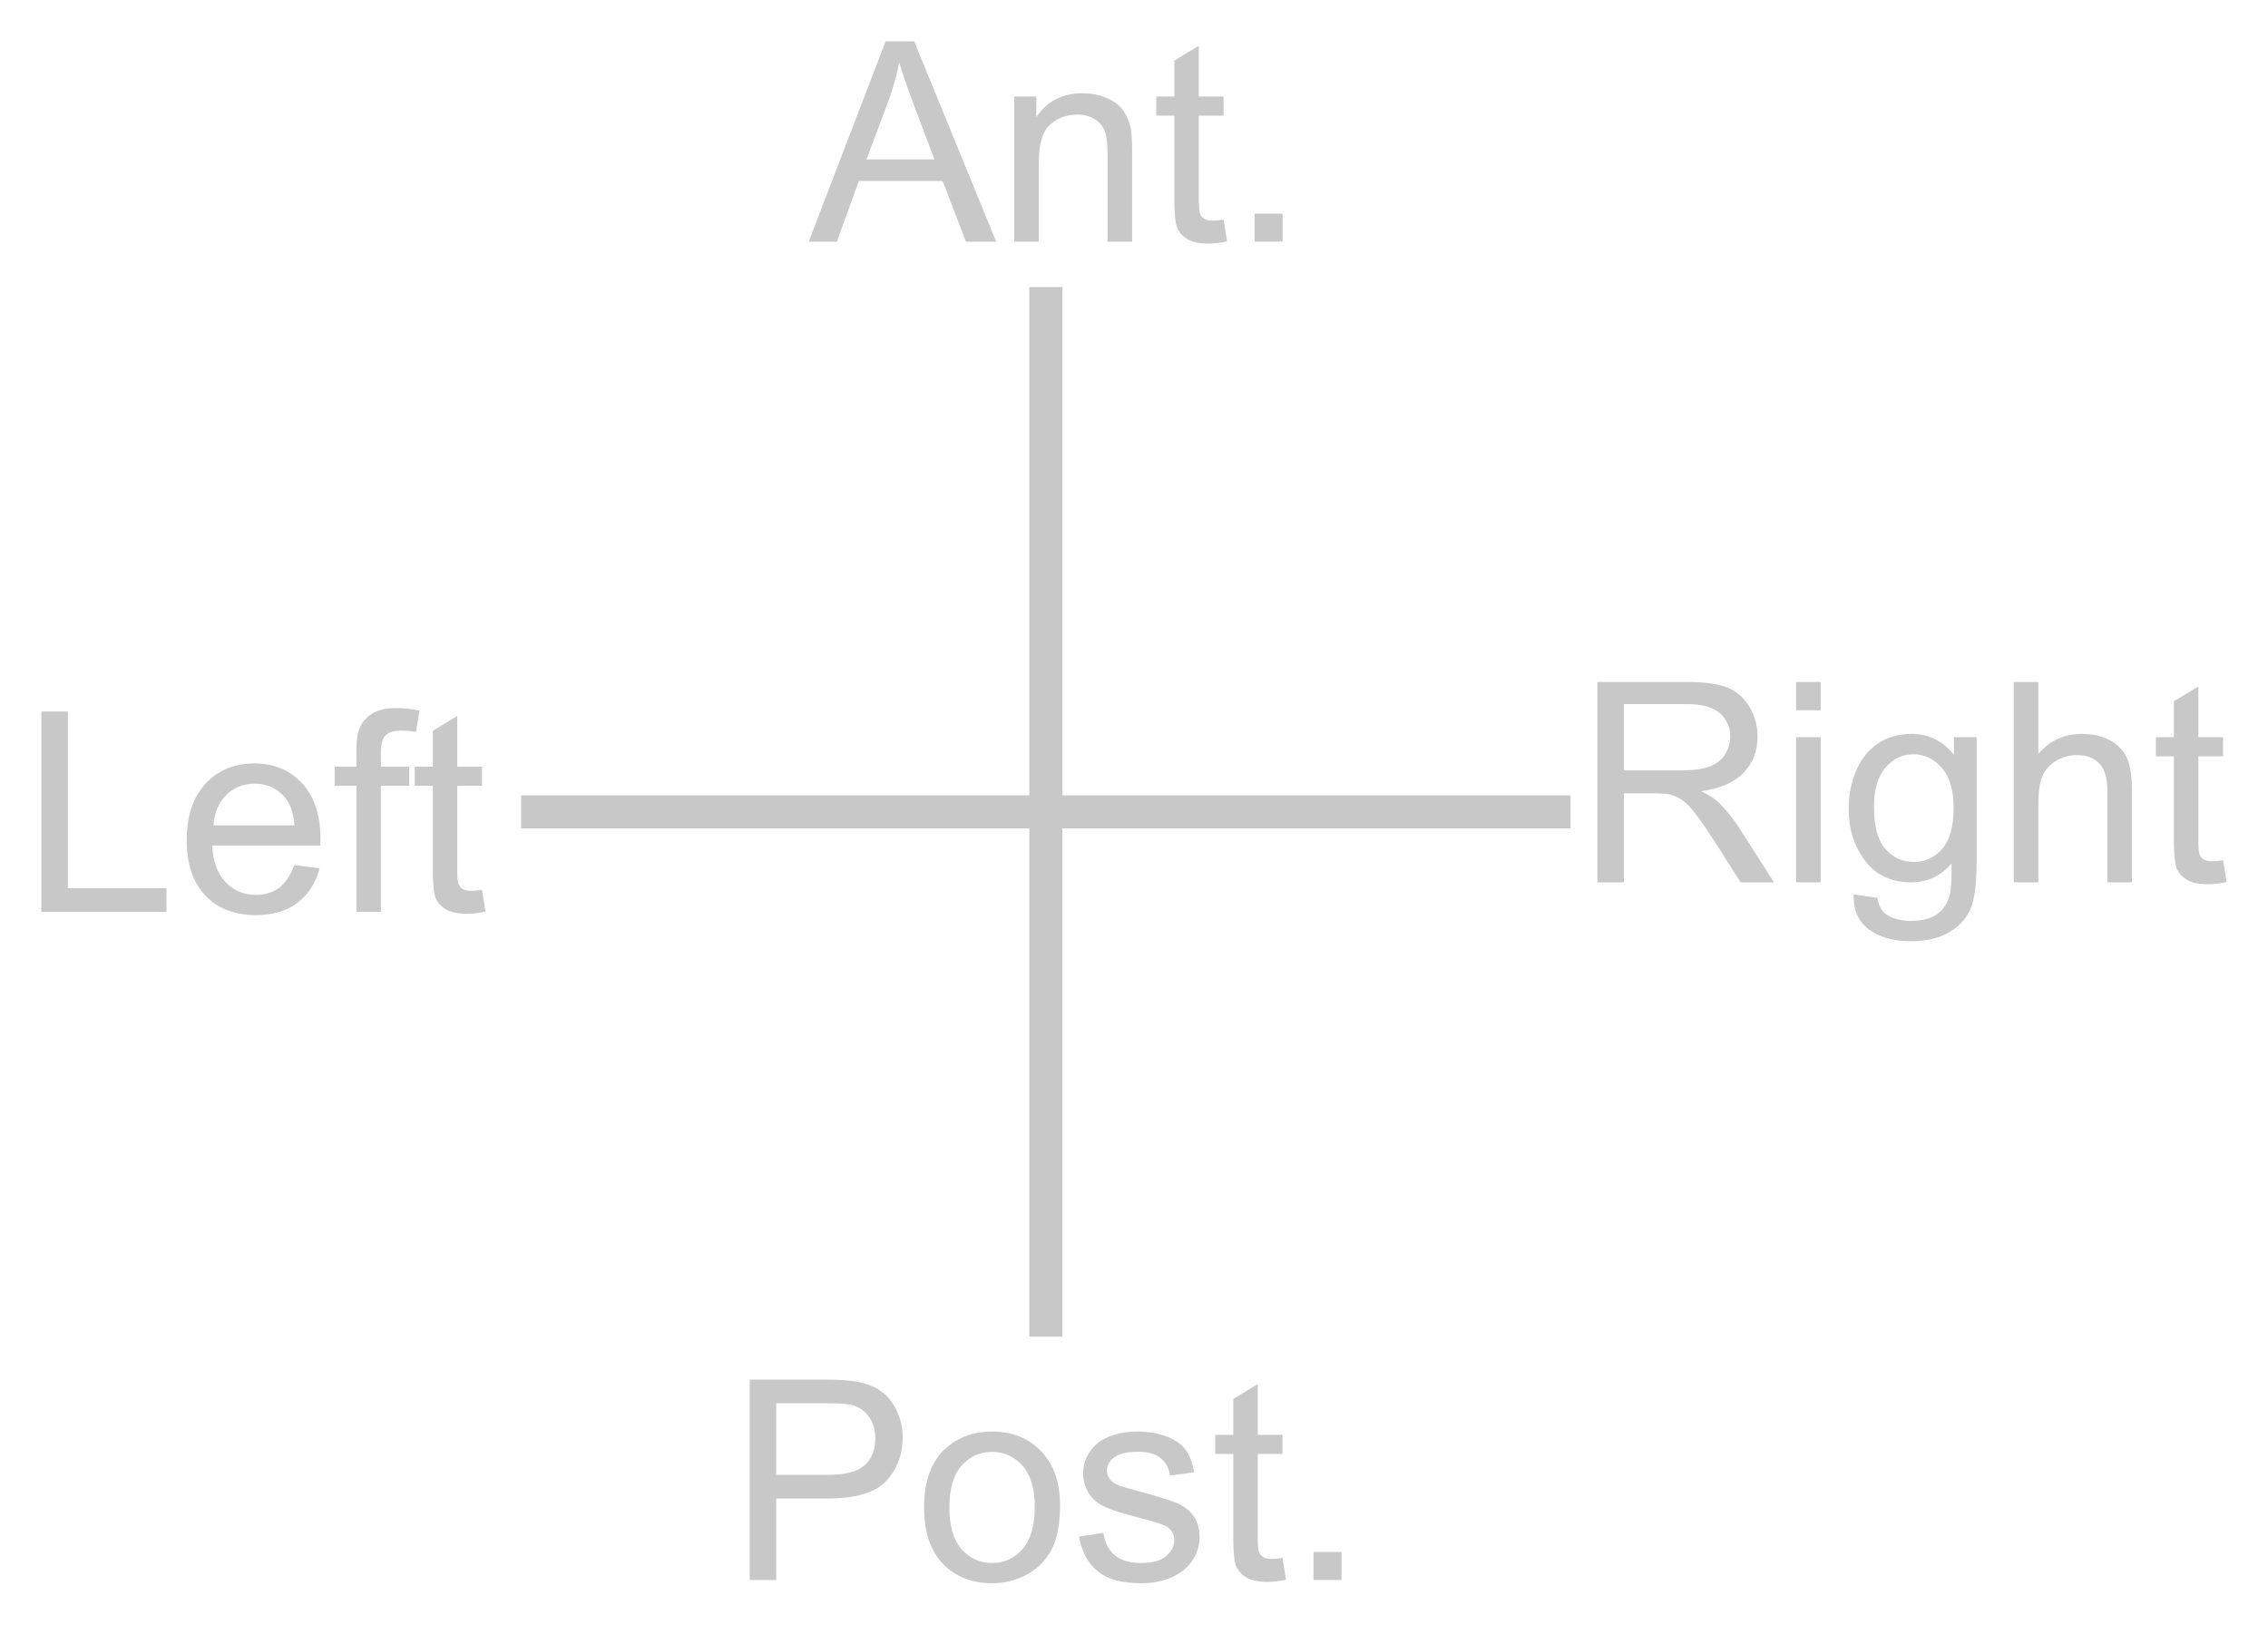 <?xml version="1.0"?>

<svg xmlns="http://www.w3.org/2000/svg" xmlns:xlink="http://www.w3.org/1999/xlink" width="518.646" height="371.46" viewBox="0 0 518.646 371.46" version="1.1">
<defs>
<g>
<symbol overflow="visible" id="glyph0-0">
<path style="stroke:none;" d="M 8 0 L 8 -40 L 40 -40 L 40 0 Z M 9 -1 L 39 -1 L 39 -39 L 9 -39 Z M 9 -1 "></path>
</symbol>
<symbol overflow="visible" id="glyph0-1">
<path style="stroke:none;" d="M -0.094 0 L 17.5 -45.812 L 24.031 -45.812 L 42.781 0 L 35.875 0 L 30.531 -13.875 L 11.375 -13.875 L 6.344 0 Z M 13.125 -18.812 L 28.656 -18.812 L 23.875 -31.5 C 22.414 -35.352 21.332 -38.52 20.625 -41 C 20.039 -38.062 19.219 -35.145 18.156 -32.25 Z M 13.125 -18.812 "></path>
</symbol>
<symbol overflow="visible" id="glyph0-2">
<path style="stroke:none;" d="M 4.219 0 L 4.219 -33.188 L 9.281 -33.188 L 9.281 -28.469 C 11.719 -32.113 15.238 -33.938 19.844 -33.938 C 21.844 -33.938 23.68 -33.578 25.359 -32.859 C 27.035 -32.141 28.289 -31.195 29.125 -30.031 C 29.957 -28.863 30.539 -27.477 30.875 -25.875 C 31.082 -24.832 31.188 -23.008 31.188 -20.406 L 31.188 0 L 25.562 0 L 25.562 -20.188 C 25.562 -22.477 25.344 -24.191 24.906 -25.328 C 24.469 -26.461 23.691 -27.367 22.578 -28.047 C 21.461 -28.723 20.156 -29.062 18.656 -29.062 C 16.258 -29.062 14.191 -28.301 12.453 -26.781 C 10.711 -25.258 9.844 -22.375 9.844 -18.125 L 9.844 0 Z M 4.219 0 "></path>
</symbol>
<symbol overflow="visible" id="glyph0-3">
<path style="stroke:none;" d="M 16.5 -5.031 L 17.312 -0.062 C 15.727 0.27 14.312 0.438 13.062 0.438 C 11.02 0.438 9.438 0.113 8.312 -0.531 C 7.188 -1.176 6.395 -2.023 5.938 -3.078 C 5.477 -4.129 5.25 -6.344 5.25 -9.719 L 5.25 -28.812 L 1.125 -28.812 L 1.125 -33.188 L 5.25 -33.188 L 5.25 -41.406 L 10.844 -44.781 L 10.844 -33.188 L 16.5 -33.188 L 16.5 -28.812 L 10.844 -28.812 L 10.844 -9.406 C 10.844 -7.801 10.941 -6.77 11.141 -6.312 C 11.336 -5.852 11.66 -5.488 12.109 -5.219 C 12.555 -4.945 13.195 -4.812 14.031 -4.812 C 14.656 -4.812 15.477 -4.883 16.5 -5.031 Z M 16.5 -5.031 "></path>
</symbol>
<symbol overflow="visible" id="glyph0-4">
<path style="stroke:none;" d="M 5.812 0 L 5.812 -6.406 L 12.219 -6.406 L 12.219 0 Z M 5.812 0 "></path>
</symbol>
<symbol overflow="visible" id="glyph0-5">
<path style="stroke:none;" d="M 4.938 0 L 4.938 -45.812 L 22.219 -45.812 C 25.258 -45.812 27.582 -45.664 29.188 -45.375 C 31.438 -45 33.32 -44.285 34.844 -43.234 C 36.363 -42.18 37.586 -40.707 38.516 -38.812 C 39.441 -36.914 39.906 -34.832 39.906 -32.562 C 39.906 -28.664 38.664 -25.367 36.188 -22.672 C 33.707 -19.973 29.227 -18.625 22.75 -18.625 L 11 -18.625 L 11 0 Z M 11 -24.031 L 22.844 -24.031 C 26.758 -24.031 29.539 -24.758 31.188 -26.219 C 32.832 -27.676 33.656 -29.727 33.656 -32.375 C 33.656 -34.289 33.172 -35.93 32.203 -37.297 C 31.234 -38.66 29.957 -39.562 28.375 -40 C 27.352 -40.27 25.469 -40.406 22.719 -40.406 L 11 -40.406 Z M 11 -24.031 "></path>
</symbol>
<symbol overflow="visible" id="glyph0-6">
<path style="stroke:none;" d="M 2.125 -16.594 C 2.125 -22.738 3.832 -27.289 7.25 -30.25 C 10.102 -32.707 13.582 -33.938 17.688 -33.938 C 22.25 -33.938 25.977 -32.441 28.875 -29.453 C 31.77 -26.461 33.219 -22.332 33.219 -17.062 C 33.219 -12.789 32.578 -9.43 31.297 -6.984 C 30.016 -4.535 28.148 -2.633 25.703 -1.281 C 23.254 0.07 20.582 0.75 17.688 0.75 C 13.039 0.75 9.285 -0.738 6.422 -3.719 C 3.555 -6.695 2.125 -10.988 2.125 -16.594 Z M 7.906 -16.594 C 7.906 -12.344 8.832 -9.16 10.688 -7.047 C 12.539 -4.93 14.875 -3.875 17.688 -3.875 C 20.477 -3.875 22.801 -4.938 24.656 -7.062 C 26.508 -9.188 27.438 -12.426 27.438 -16.781 C 27.438 -20.883 26.504 -23.992 24.641 -26.109 C 22.773 -28.223 20.457 -29.281 17.688 -29.281 C 14.875 -29.281 12.539 -28.227 10.688 -26.125 C 8.832 -24.02 7.906 -20.844 7.906 -16.594 Z M 7.906 -16.594 "></path>
</symbol>
<symbol overflow="visible" id="glyph0-7">
<path style="stroke:none;" d="M 1.969 -9.906 L 7.531 -10.781 C 7.844 -8.551 8.711 -6.844 10.141 -5.656 C 11.566 -4.469 13.562 -3.875 16.125 -3.875 C 18.707 -3.875 20.625 -4.398 21.875 -5.453 C 23.125 -6.504 23.75 -7.738 23.75 -9.156 C 23.75 -10.426 23.195 -11.426 22.094 -12.156 C 21.32 -12.656 19.406 -13.289 16.344 -14.062 C 12.219 -15.102 9.359 -16.004 7.766 -16.766 C 6.172 -17.523 4.961 -18.578 4.141 -19.922 C 3.316 -21.266 2.906 -22.75 2.906 -24.375 C 2.906 -25.852 3.242 -27.223 3.922 -28.484 C 4.598 -29.742 5.52 -30.789 6.688 -31.625 C 7.562 -32.27 8.754 -32.816 10.266 -33.266 C 11.773 -33.711 13.395 -33.938 15.125 -33.938 C 17.727 -33.938 20.016 -33.562 21.984 -32.812 C 23.953 -32.062 25.406 -31.047 26.344 -29.766 C 27.281 -28.484 27.926 -26.77 28.281 -24.625 L 22.781 -23.875 C 22.531 -25.582 21.805 -26.914 20.609 -27.875 C 19.41 -28.832 17.719 -29.312 15.531 -29.312 C 12.945 -29.312 11.102 -28.883 10 -28.031 C 8.895 -27.176 8.344 -26.176 8.344 -25.031 C 8.344 -24.301 8.57 -23.645 9.031 -23.062 C 9.488 -22.457 10.207 -21.957 11.188 -21.562 C 11.75 -21.352 13.406 -20.875 16.156 -20.125 C 20.133 -19.062 22.91 -18.191 24.484 -17.516 C 26.055 -16.836 27.289 -15.852 28.188 -14.562 C 29.082 -13.27 29.531 -11.664 29.531 -9.75 C 29.531 -7.875 28.984 -6.109 27.891 -4.453 C 26.797 -2.797 25.219 -1.516 23.156 -0.609 C 21.094 0.297 18.758 0.75 16.156 0.75 C 11.844 0.75 8.555 -0.145 6.297 -1.938 C 4.035 -3.727 2.594 -6.383 1.969 -9.906 Z M 1.969 -9.906 "></path>
</symbol>
<symbol overflow="visible" id="glyph0-8">
<path style="stroke:none;" d="M 5.031 0 L 5.031 -45.812 L 25.344 -45.812 C 29.426 -45.812 32.531 -45.398 34.656 -44.578 C 36.781 -43.754 38.477 -42.301 39.75 -40.219 C 41.02 -38.133 41.656 -35.832 41.656 -33.312 C 41.656 -30.062 40.602 -27.32 38.5 -25.094 C 36.395 -22.863 33.145 -21.445 28.75 -20.844 C 30.352 -20.07 31.57 -19.312 32.406 -18.562 C 34.176 -16.938 35.852 -14.906 37.438 -12.469 L 45.406 0 L 37.781 0 L 31.719 -9.531 C 29.945 -12.281 28.488 -14.383 27.344 -15.844 C 26.195 -17.301 25.172 -18.32 24.266 -18.906 C 23.359 -19.488 22.438 -19.895 21.5 -20.125 C 20.812 -20.27 19.688 -20.344 18.125 -20.344 L 11.094 -20.344 L 11.094 0 Z M 11.094 -25.594 L 24.125 -25.594 C 26.895 -25.594 29.062 -25.879 30.625 -26.453 C 32.188 -27.023 33.375 -27.941 34.188 -29.203 C 35 -30.461 35.406 -31.832 35.406 -33.312 C 35.406 -35.477 34.617 -37.258 33.047 -38.656 C 31.473 -40.051 28.988 -40.75 25.594 -40.75 L 11.094 -40.75 Z M 11.094 -25.594 "></path>
</symbol>
<symbol overflow="visible" id="glyph0-9">
<path style="stroke:none;" d="M 4.25 -39.344 L 4.25 -45.812 L 9.875 -45.812 L 9.875 -39.344 Z M 4.25 0 L 4.25 -33.188 L 9.875 -33.188 L 9.875 0 Z M 4.25 0 "></path>
</symbol>
<symbol overflow="visible" id="glyph0-10">
<path style="stroke:none;" d="M 3.188 2.75 L 8.656 3.562 C 8.883 5.25 9.52 6.477 10.562 7.25 C 11.957 8.289 13.863 8.812 16.281 8.812 C 18.883 8.812 20.895 8.289 22.312 7.25 C 23.727 6.207 24.688 4.75 25.188 2.875 C 25.477 1.727 25.613 -0.676 25.594 -4.344 C 23.133 -1.445 20.07 0 16.406 0 C 11.844 0 8.312 -1.645 5.812 -4.938 C 3.312 -8.227 2.062 -12.176 2.062 -16.781 C 2.062 -19.945 2.633 -22.867 3.781 -25.547 C 4.926 -28.223 6.586 -30.289 8.766 -31.75 C 10.941 -33.207 13.5 -33.938 16.438 -33.938 C 20.352 -33.938 23.582 -32.352 26.125 -29.188 L 26.125 -33.188 L 31.312 -33.188 L 31.312 -4.5 C 31.312 0.664 30.785 4.328 29.734 6.484 C 28.68 8.641 27.016 10.344 24.734 11.594 C 22.453 12.844 19.645 13.469 16.312 13.469 C 12.352 13.469 9.156 12.578 6.719 10.797 C 4.281 9.016 3.102 6.332 3.188 2.75 Z M 7.844 -17.188 C 7.844 -12.832 8.707 -9.656 10.438 -7.656 C 12.164 -5.656 14.332 -4.656 16.938 -4.656 C 19.52 -4.656 21.688 -5.648 23.438 -7.641 C 25.188 -9.629 26.062 -12.75 26.062 -17 C 26.062 -21.062 25.16 -24.125 23.359 -26.188 C 21.555 -28.25 19.383 -29.281 16.844 -29.281 C 14.344 -29.281 12.219 -28.266 10.469 -26.234 C 8.719 -24.203 7.844 -21.188 7.844 -17.188 Z M 7.844 -17.188 "></path>
</symbol>
<symbol overflow="visible" id="glyph0-11">
<path style="stroke:none;" d="M 4.219 0 L 4.219 -45.812 L 9.844 -45.812 L 9.844 -29.375 C 12.469 -32.414 15.781 -33.938 19.781 -33.938 C 22.238 -33.938 24.375 -33.453 26.188 -32.484 C 28 -31.516 29.297 -30.176 30.078 -28.469 C 30.859 -26.758 31.25 -24.281 31.25 -21.031 L 31.25 0 L 25.625 0 L 25.625 -21.031 C 25.625 -23.844 25.016 -25.891 23.797 -27.172 C 22.578 -28.453 20.852 -29.094 18.625 -29.094 C 16.957 -29.094 15.391 -28.66 13.922 -27.797 C 12.453 -26.93 11.406 -25.758 10.781 -24.281 C 10.156 -22.801 9.844 -20.758 9.844 -18.156 L 9.844 0 Z M 4.219 0 "></path>
</symbol>
<symbol overflow="visible" id="glyph0-12">
<path style="stroke:none;" d="M 4.688 0 L 4.688 -45.812 L 10.75 -45.812 L 10.75 -5.406 L 33.312 -5.406 L 33.312 0 Z M 4.688 0 "></path>
</symbol>
<symbol overflow="visible" id="glyph0-13">
<path style="stroke:none;" d="M 26.938 -10.688 L 32.75 -9.969 C 31.832 -6.57 30.133 -3.938 27.656 -2.062 C 25.176 -0.188 22.008 0.75 18.156 0.75 C 13.301 0.75 9.453 -0.742 6.609 -3.734 C 3.766 -6.723 2.344 -10.914 2.344 -16.312 C 2.344 -21.895 3.781 -26.227 6.656 -29.312 C 9.531 -32.395 13.258 -33.938 17.844 -33.938 C 22.281 -33.938 25.906 -32.426 28.719 -29.406 C 31.531 -26.383 32.938 -22.133 32.938 -16.656 C 32.938 -16.32 32.926 -15.82 32.906 -15.156 L 8.156 -15.156 C 8.363 -11.508 9.395 -8.719 11.25 -6.781 C 13.102 -4.844 15.414 -3.875 18.188 -3.875 C 20.25 -3.875 22.008 -4.414 23.469 -5.5 C 24.926 -6.582 26.082 -8.312 26.938 -10.688 Z M 8.469 -19.781 L 27 -19.781 C 26.75 -22.57 26.039 -24.664 24.875 -26.062 C 23.082 -28.227 20.758 -29.312 17.906 -29.312 C 15.32 -29.312 13.148 -28.445 11.391 -26.719 C 9.629 -24.988 8.656 -22.676 8.469 -19.781 Z M 8.469 -19.781 "></path>
</symbol>
<symbol overflow="visible" id="glyph0-14">
<path style="stroke:none;" d="M 5.562 0 L 5.562 -28.812 L 0.594 -28.812 L 0.594 -33.188 L 5.562 -33.188 L 5.562 -36.719 C 5.562 -38.945 5.758 -40.602 6.156 -41.688 C 6.695 -43.145 7.648 -44.328 9.016 -45.234 C 10.379 -46.141 12.289 -46.594 14.75 -46.594 C 16.332 -46.594 18.082 -46.406 20 -46.031 L 19.156 -41.125 C 17.988 -41.332 16.883 -41.438 15.844 -41.438 C 14.133 -41.438 12.926 -41.07 12.219 -40.344 C 11.508 -39.613 11.156 -38.25 11.156 -36.25 L 11.156 -33.188 L 17.625 -33.188 L 17.625 -28.812 L 11.156 -28.812 L 11.156 0 Z M 5.562 0 "></path>
</symbol>
</g>
</defs>
<g id="surface1">
<path style="fill:none;stroke-width:2;stroke-linecap:butt;stroke-linejoin:miter;stroke:rgb(78.431%,78.431%,78.431%);stroke-opacity:1;stroke-miterlimit:4;" d="M 59.758 127.702 C 80.922 127.702 102.085 127.702 123.249 127.702 " transform="matrix(3.78,0,0,3.78,-106.721,-297.079)"></path>
<path style="fill:none;stroke-width:2;stroke-linecap:butt;stroke-linejoin:miter;stroke:rgb(78.431%,78.431%,78.431%);stroke-opacity:1;stroke-miterlimit:4;" d="M 91.504 159.447 C 91.504 138.283 91.504 117.12 91.504 95.956 " transform="matrix(3.78,0,0,3.78,-106.721,-297.079)"></path>
<g style="fill:rgb(78.431%,78.431%,78.431%);fill-opacity:1;"> <use xlink:href="#glyph0-1" x="185.027" y="55.261"></use> <use xlink:href="#glyph0-2" x="227.709" y="55.261"></use> <use xlink:href="#glyph0-3" x="263.301" y="55.261"></use> <use xlink:href="#glyph0-4" x="281.08" y="55.261"></use>
</g>
<g style="fill:rgb(78.431%,78.431%,78.431%);fill-opacity:1;"> <use xlink:href="#glyph0-5" x="166.512" y="361.261"></use> <use xlink:href="#glyph0-6" x="209.194" y="361.261"></use> <use xlink:href="#glyph0-7" x="244.786" y="361.261"></use> <use xlink:href="#glyph0-3" x="276.782" y="361.261"></use> <use xlink:href="#glyph0-4" x="294.562" y="361.261"></use>
</g>
<g style="fill:rgb(78.431%,78.431%,78.431%);fill-opacity:1;"> <use xlink:href="#glyph0-8" x="360.262" y="201.745"></use> <use xlink:href="#glyph0-9" x="406.476" y="201.745"></use> <use xlink:href="#glyph0-10" x="420.694" y="201.745"></use> <use xlink:href="#glyph0-11" x="456.285" y="201.745"></use> <use xlink:href="#glyph0-3" x="491.877" y="201.745"></use>
</g>
<g style="fill:rgb(78.431%,78.431%,78.431%);fill-opacity:1;"> <use xlink:href="#glyph0-12" x="4.762" y="208.495"></use> <use xlink:href="#glyph0-13" x="40.353" y="208.495"></use> <use xlink:href="#glyph0-14" x="75.945" y="208.495"></use> <use xlink:href="#glyph0-3" x="93.725" y="208.495"></use>
</g>
</g>
</svg>
